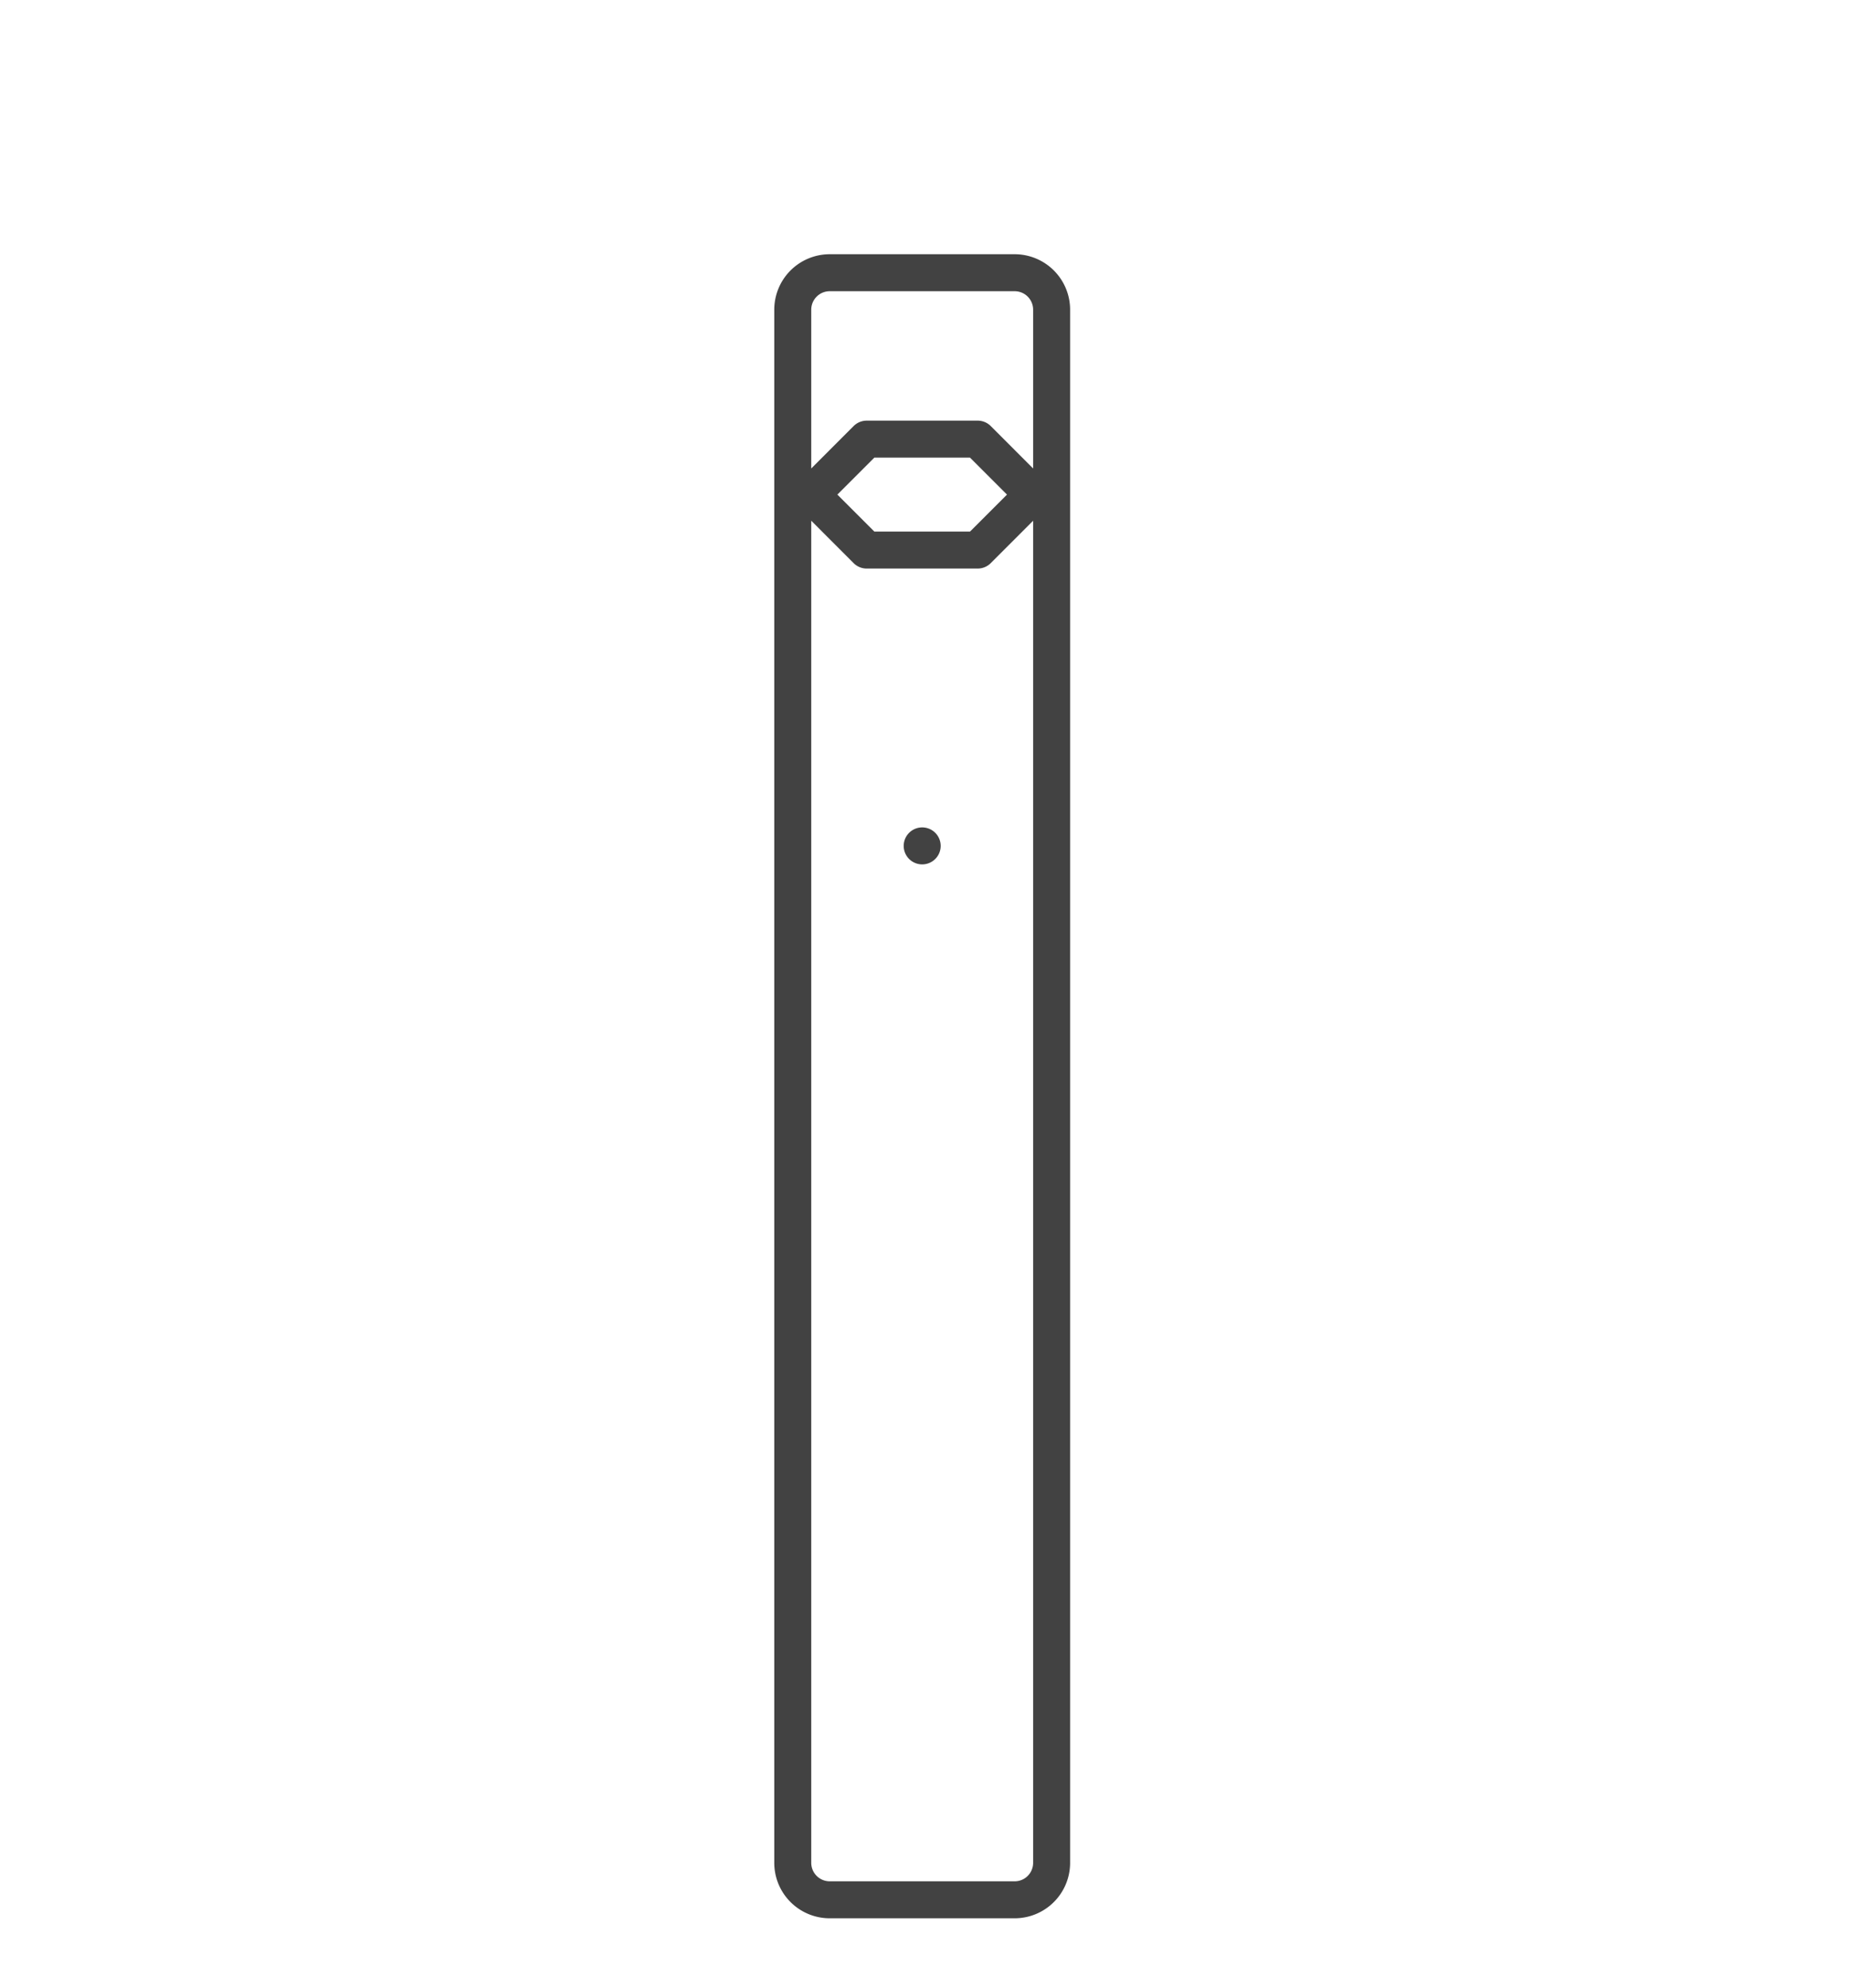 <svg width="80" height="86" viewBox="0 0 80 86" xmlns="http://www.w3.org/2000/svg"><path d="M44.7 20.269V13.4a.8.8 0 00-.8-.8h-8a.8.8 0 00-.8.8v6.869l1.834-1.835a.8.8 0 01.566-.234h4.8a.8.8 0 01.566.234L44.7 20.27zm0 2.262l-1.834 1.835a.8.8 0 01-.566.234h-4.8a.8.8 0 01-.566-.234L35.1 22.53V80.6a.8.8 0 00.8.8h8a.8.8 0 00.8-.8V22.531zM35.9 11h8a2.4 2.4 0 012.4 2.4v67.2a2.4 2.4 0 01-2.4 2.4h-8a2.4 2.4 0 01-2.4-2.4V13.4a2.4 2.4 0 012.4-2.4zm1.931 12h4.138l1.6-1.6-1.6-1.6H37.83l-1.6 1.6 1.6 1.6zM39.9 37.4a.8.8 0 110-1.6.8.8 0 010 1.6z" fill="#424242" fill-rule="nonzero"/></svg>
